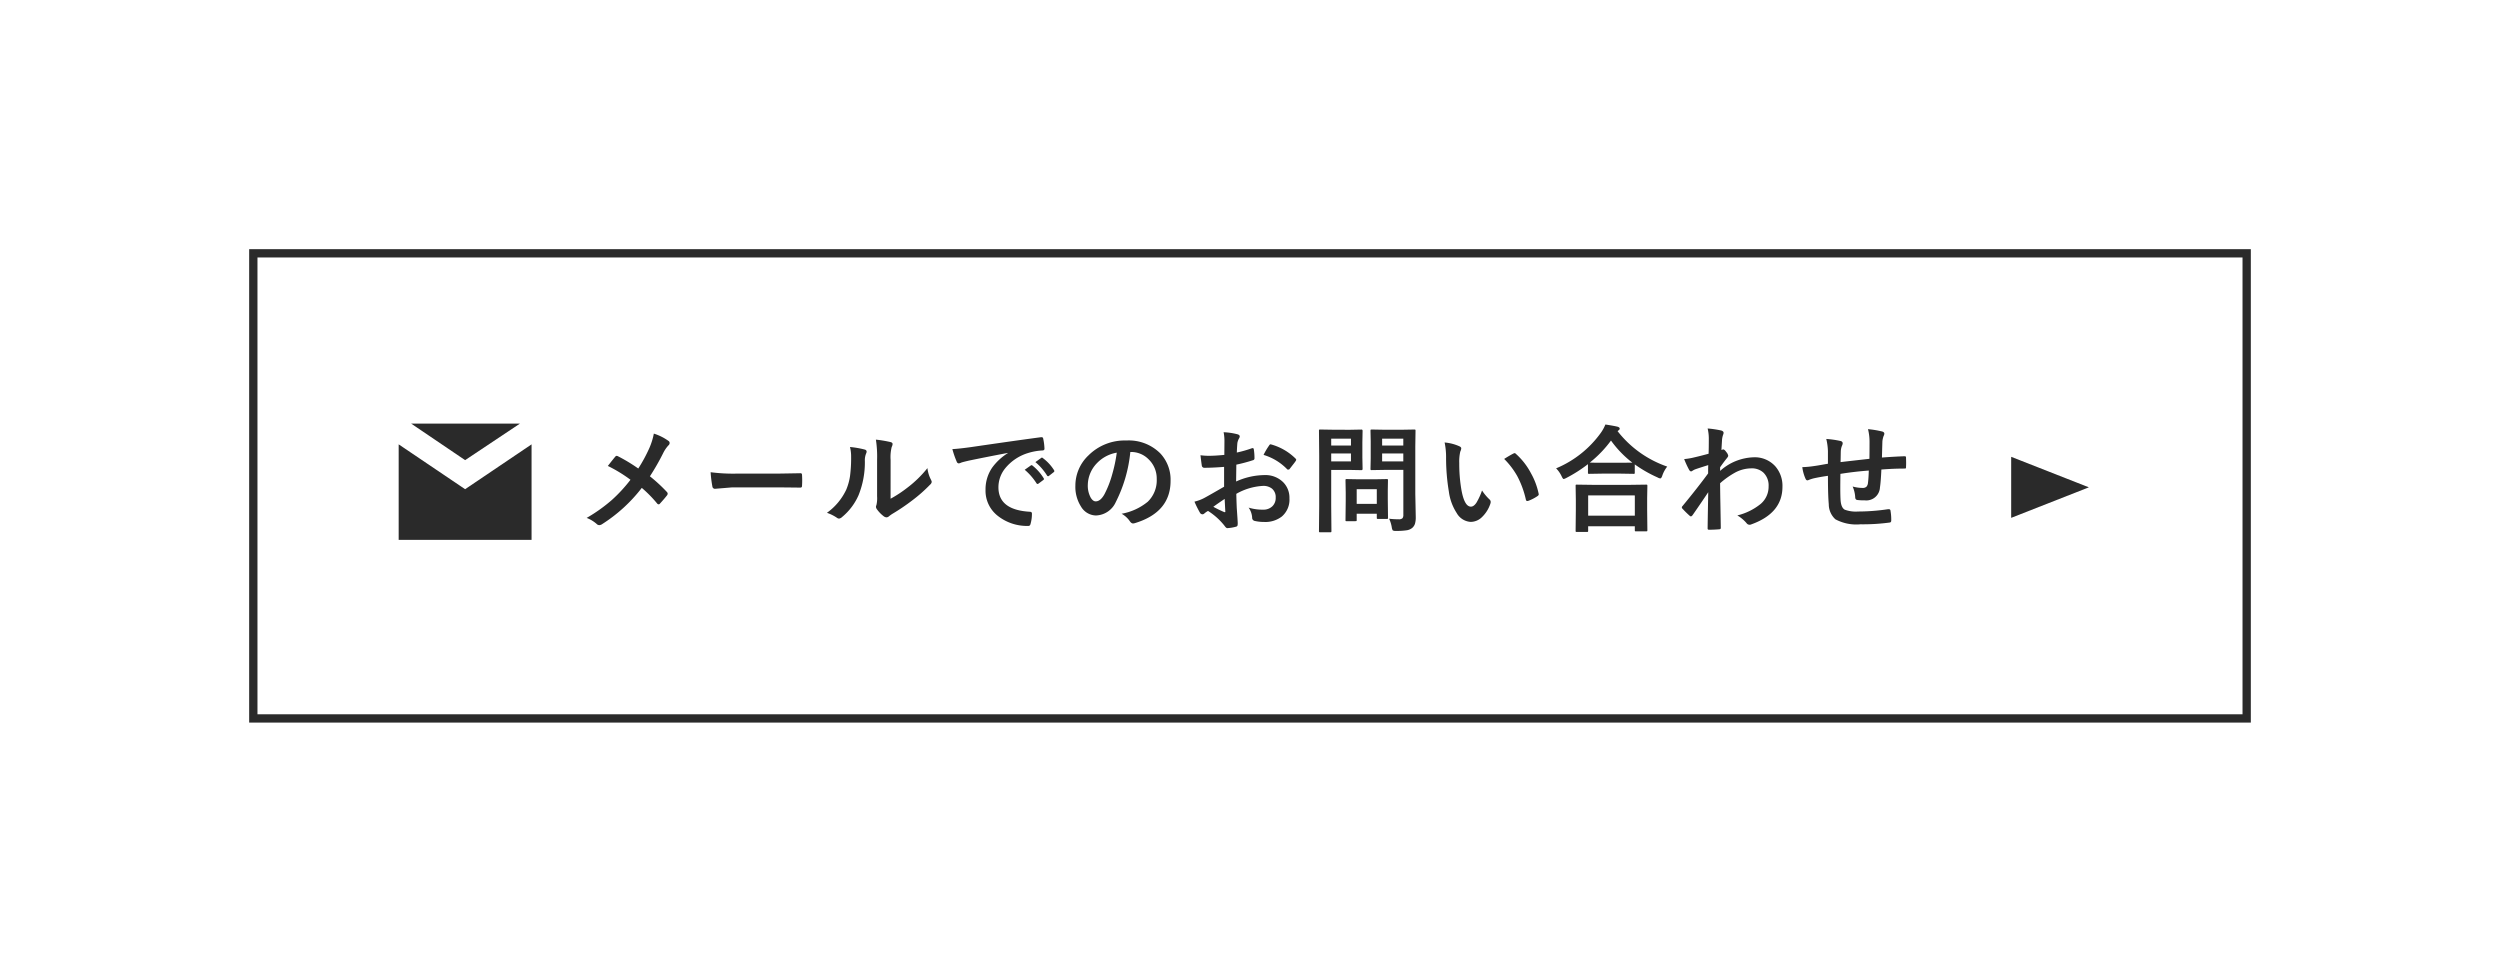 <svg xmlns="http://www.w3.org/2000/svg" xmlns:xlink="http://www.w3.org/1999/xlink" width="301" height="117" viewBox="0 0 301 117">
  <defs>
    <filter id="長方形_102" x="0" y="0" width="301" height="117" filterUnits="userSpaceOnUse">
      <feOffset input="SourceAlpha"/>
      <feGaussianBlur stdDeviation="10" result="blur"/>
      <feFlood flood-color="#2a2a2a" flood-opacity="0.102"/>
      <feComposite operator="in" in2="blur"/>
      <feComposite in="SourceGraphic"/>
    </filter>
  </defs>
  <g id="グループ_774" data-name="グループ 774" transform="translate(-1290 -30)">
    <g transform="matrix(1, 0, 0, 1, 1290, 30)" filter="url(#長方形_102)">
      <rect id="長方形_102-2" data-name="長方形 102" width="240" height="56" transform="translate(30.5 30.5)" fill="#fff" stroke="#2a2a2a" stroke-width="1"/>
    </g>
    <g id="グループ_773" data-name="グループ 773" transform="translate(-5 -2)">
      <g id="グループ_11" data-name="グループ 11" transform="translate(1343 83)">
        <path id="パス_63" data-name="パス 63" d="M1216.1,8379.5H1203l6.5,4.4Z" transform="translate(-1201.5 -8379.5)" fill="#2a2a2a"/>
        <path id="パス_64" data-name="パス 64" d="M1209.5,8387.4l-8-5.4v11.5h16V8382Z" transform="translate(-1201.5 -8379.5)" fill="#2a2a2a"/>
      </g>
      <path id="パス_99570" data-name="パス 99570" d="M7.458-6.59A18.35,18.35,0,0,0,8.8-9.071a8.135,8.135,0,0,0,.533-1.723,6.223,6.223,0,0,1,1.764.882.3.3,0,0,1,.137.239.389.389,0,0,1-.157.308,4,4,0,0,0-.629.937A28.26,28.26,0,0,1,8.859-5.653a19.173,19.173,0,0,1,2.058,1.9.321.321,0,0,1,.082.2.4.4,0,0,1-.068.178q-.28.369-.854,1a.216.216,0,0,1-.171.1.274.274,0,0,1-.191-.123A15,15,0,0,0,7.882-4.259,18.644,18.644,0,0,1,3.09.116a.628.628,0,0,1-.321.109A.407.407,0,0,1,2.5.13,3.974,3.974,0,0,0,1.244-.643,19.11,19.11,0,0,0,4.286-2.81,18.159,18.159,0,0,0,6.521-5.236,17.274,17.274,0,0,0,3.794-6.9q.766-.978.923-1.148a.2.2,0,0,1,.137-.068.421.421,0,0,1,.171.055A19.975,19.975,0,0,1,7.458-6.59Zm8.712.444a20.672,20.672,0,0,0,3.021.171H23.7q.663,0,1.709-.021,1.333-.021,1.511-.027h.068q.185,0,.185.2.021.321.021.663t-.021.656q0,.212-.2.212h-.055q-2.1-.027-3.124-.027H18.761L16.7-4.149a.308.308,0,0,1-.321-.294A13.313,13.313,0,0,1,16.17-6.146ZM37.836-2.953a14.616,14.616,0,0,0,1.989-1.306,13.52,13.52,0,0,0,2.447-2.379,3.96,3.96,0,0,0,.438,1.415,1.063,1.063,0,0,1,.082.239.556.556,0,0,1-.212.349A17.921,17.921,0,0,1,40.508-2.8,24.82,24.82,0,0,1,38.02-1.114q-.2.13-.4.294a.453.453,0,0,1-.287.109.635.635,0,0,1-.294-.109,3.938,3.938,0,0,1-.841-.854.625.625,0,0,1-.123-.294.473.473,0,0,1,.055-.212,3.628,3.628,0,0,0,.082-1.066V-7.629a13.476,13.476,0,0,0-.144-2.44,14.8,14.8,0,0,1,1.757.294q.253.062.253.239a.89.89,0,0,1-.109.355,5.058,5.058,0,0,0-.13,1.552ZM32.948-9.181a11.015,11.015,0,0,1,1.777.308q.226.062.226.253a.491.491,0,0,1-.041.178,2.133,2.133,0,0,0-.171.95,10.543,10.543,0,0,1-.759,4.115A7.116,7.116,0,0,1,31.991-.745a.656.656,0,0,1-.362.185.5.5,0,0,1-.267-.109,4.99,4.99,0,0,0-1.189-.588A7.2,7.2,0,0,0,32.5-4.047a6.912,6.912,0,0,0,.451-1.62A16.809,16.809,0,0,0,33.085-8,4.629,4.629,0,0,0,32.948-9.181Zm12.328.253q.745-.034,2.229-.239,5.558-.813,8.408-1.189a.593.593,0,0,1,.082-.007q.191,0,.212.157a6.59,6.59,0,0,1,.157,1.23q0,.212-.267.212a7.007,7.007,0,0,0-1.709.308A5.675,5.675,0,0,0,51.6-6.569a3.625,3.625,0,0,0-.779,2.242q0,2.707,3.726,2.939.308,0,.308.212A4.344,4.344,0,0,1,54.7.027q-.055.294-.26.294A5.683,5.683,0,0,1,50.731-.9a3.829,3.829,0,0,1-1.463-3.11,4.623,4.623,0,0,1,.8-2.687,6.788,6.788,0,0,1,1.887-1.75V-8.47q-2.522.479-4.7.93-.725.171-.882.226a1.661,1.661,0,0,1-.308.109.288.288,0,0,1-.267-.212A10.658,10.658,0,0,1,45.276-8.928Zm8.709,2.488.738-.52a.156.156,0,0,1,.089-.034.219.219,0,0,1,.123.062,5.864,5.864,0,0,1,1.326,1.5.169.169,0,0,1,.041.1.154.154,0,0,1-.075.123l-.588.438a.212.212,0,0,1-.116.041q-.062,0-.123-.089A7.151,7.151,0,0,0,53.985-6.439Zm1.285-.923.7-.5a.165.165,0,0,1,.089-.041.193.193,0,0,1,.116.062A5.418,5.418,0,0,1,57.512-6.4a.245.245,0,0,1,.041.123.169.169,0,0,1-.082.13l-.561.438a.187.187,0,0,1-.109.048.167.167,0,0,1-.13-.089A6.744,6.744,0,0,0,55.27-7.362ZM66.7-8.579a16.937,16.937,0,0,1-1.75,6.029A2.722,2.722,0,0,1,62.56-.937,2.132,2.132,0,0,1,60.769-2a4.419,4.419,0,0,1-.684-2.529,5.02,5.02,0,0,1,1.579-3.644,6.168,6.168,0,0,1,4.553-1.791,5.365,5.365,0,0,1,4.1,1.559,4.629,4.629,0,0,1,1.23,3.295q0,3.8-4.313,5.1a.8.8,0,0,1-.205.034q-.205,0-.4-.287a2.927,2.927,0,0,0-.978-.882A6.882,6.882,0,0,0,68.8-2.591a3.588,3.588,0,0,0,1.08-2.741A3.193,3.193,0,0,0,68.9-7.7a2.944,2.944,0,0,0-2.153-.882ZM65.069-8.5a4.3,4.3,0,0,0-2.393,1.271,3.859,3.859,0,0,0-1.094,2.591,3.022,3.022,0,0,0,.349,1.552q.273.451.6.451.574,0,1.053-.854a12.006,12.006,0,0,0,.937-2.406A17.6,17.6,0,0,0,65.069-8.5Zm12.95.267.014-1.6a5.319,5.319,0,0,0-.1-1.128,7.908,7.908,0,0,1,1.661.246q.28.075.28.267a.5.5,0,0,1-.082.226,1.78,1.78,0,0,0-.2.547q-.041.4-.068,1.162a14.517,14.517,0,0,0,1.8-.513.279.279,0,0,1,.1-.021q.123,0,.144.144a7.05,7.05,0,0,1,.082,1.087.223.223,0,0,1-.185.226,18.826,18.826,0,0,1-2,.533l-.027,2.03A8.433,8.433,0,0,1,82.879-5.8a3.02,3.02,0,0,1,2.242.875A2.642,2.642,0,0,1,85.859-3a2.667,2.667,0,0,1-.916,2.188,3.236,3.236,0,0,1-2.119.656A5.043,5.043,0,0,1,81.676-.28.391.391,0,0,1,81.368-.7a2.348,2.348,0,0,0-.424-1.183,5.633,5.633,0,0,0,1.75.246,1.531,1.531,0,0,0,1.1-.4,1.375,1.375,0,0,0,.41-1.046,1.321,1.321,0,0,0-.458-1.094,1.667,1.667,0,0,0-1.08-.321,7.237,7.237,0,0,0-3.206.957q.021.9.055,1.682.116,1.634.116,1.818a1.282,1.282,0,0,1-.021.3.239.239,0,0,1-.191.157,4.834,4.834,0,0,1-1.032.171q-.137.014-.342-.28a7.947,7.947,0,0,0-1.989-1.791,2.45,2.45,0,0,0-.444.308.34.34,0,0,1-.239.1.379.379,0,0,1-.308-.226,13.006,13.006,0,0,1-.643-1.3A5,5,0,0,0,75.708-3.1q.636-.349,2.283-1.3V-6.788q-1.4.109-2.352.109a.3.3,0,0,1-.335-.294q-.055-.335-.157-1.217a7.534,7.534,0,0,0,1.094.068Q76.843-8.121,78.019-8.23Zm.041,5.3q-.889.6-1.367.95A13.787,13.787,0,0,0,78-1.347a.293.293,0,0,0,.075.014q.068,0,.068-.082a.129.129,0,0,0-.007-.041q-.014-.212-.041-.752T78.06-2.926Zm4.683-5.3a8.628,8.628,0,0,1,.643-1.094q.109-.178.185-.178a.294.294,0,0,1,.055.007,6.73,6.73,0,0,1,2.967,1.709.248.248,0,0,1,.082.144.48.48,0,0,1-.055.137q-.116.178-.4.533-.308.4-.362.465-.034.048-.15.048t-.13-.048A6.566,6.566,0,0,0,82.742-8.23ZM97.859-.547a8.728,8.728,0,0,0,1.135.068.646.646,0,0,0,.479-.13.675.675,0,0,0,.1-.417v-5.4H97.326L95.788-6.4a.249.249,0,0,1-.15-.027.255.255,0,0,1-.021-.13l.027-1.258V-9.857l-.027-1.271q0-.116.034-.137a.276.276,0,0,1,.137-.021l1.538.027h2.017l1.538-.027q.116,0,.137.027a.255.255,0,0,1,.021.13l-.027,1.859v5.742l.055,2.782a2.71,2.71,0,0,1-.1.827,1.138,1.138,0,0,1-.308.465,1.353,1.353,0,0,1-.684.3,7.687,7.687,0,0,1-1.265.075A.777.777,0,0,1,98.3.861.949.949,0,0,1,98.18.492,3.9,3.9,0,0,0,97.859-.547Zm-.841-6.9h2.55V-8.4h-2.55Zm2.55-2.741h-2.55v.827h2.55Zm-6.439-1.066,1.4-.027q.137,0,.137.157l-.027,1.388v1.818l.027,1.367q0,.157-.137.157l-1.4-.027H90.887v4.368l.027,2.98a.216.216,0,0,1-.027.137.235.235,0,0,1-.123.021h-1.2a.205.205,0,0,1-.126-.024.222.222,0,0,1-.024-.133l.027-2.98V-8.121l-.027-3.008q0-.116.027-.137a.255.255,0,0,1,.13-.021l1.634.027Zm.137,3.808V-8.4H90.887v.95Zm0-2.741H90.887v.827h2.379Zm.52,9.939H92.766a.252.252,0,0,1-.137-.021.2.2,0,0,1-.021-.116l.027-2.283V-3.685l-.027-1.477q0-.116.027-.137a.255.255,0,0,1,.13-.021l1.483.027h1.832l1.483-.027q.116,0,.137.027a.255.255,0,0,1,.021.13L97.7-3.951v1.08l.027,2.188a.24.24,0,0,1-.024.14.222.222,0,0,1-.133.024H96.547a.249.249,0,0,1-.15-.027.276.276,0,0,1-.021-.137v-.465h-2.42V-.39q0,.1-.024.12A.349.349,0,0,1,93.785-.253ZM93.956-4.1v1.764h2.42V-4.1Zm10.585-5.626a5.482,5.482,0,0,1,1.777.458q.226.1.226.253a1.133,1.133,0,0,1-.116.39,5.155,5.155,0,0,0-.123,1.374,18.623,18.623,0,0,0,.253,3.192Q106.92-2,107.706-2q.355,0,.677-.492a7.773,7.773,0,0,0,.663-1.456,5.865,5.865,0,0,0,.9,1.08.4.4,0,0,1,.144.3.7.7,0,0,1-.041.219,3.953,3.953,0,0,1-1.107,1.7,1.941,1.941,0,0,1-1.271.485,2.079,2.079,0,0,1-1.675-1.066,6.221,6.221,0,0,1-.943-2.584,24.577,24.577,0,0,1-.335-4.074A8.579,8.579,0,0,0,104.541-9.728Zm7.171,1.982q.69-.438,1.1-.643a.481.481,0,0,1,.157-.055.228.228,0,0,1,.15.082,8.284,8.284,0,0,1,1.812,2.324,8.518,8.518,0,0,1,.93,2.468.306.306,0,0,1,.014.082q0,.123-.164.226a5.2,5.2,0,0,1-1.094.561.433.433,0,0,1-.123.021q-.137,0-.171-.178a11.2,11.2,0,0,0-1.032-2.816A9.429,9.429,0,0,0,111.712-7.745Zm9.942,8.791h-1.189q-.109,0-.13-.027A.235.235,0,0,1,120.314.9l.027-2.488V-2.8l-.027-1.7q0-.109.027-.13a.235.235,0,0,1,.123-.021l1.921.027h4.484l1.914-.027a.249.249,0,0,1,.15.027.235.235,0,0,1,.021.123l-.027,1.483v1.374l.027,2.468q0,.109-.034.13a.255.255,0,0,1-.13.021H127.6q-.116,0-.137-.027a.235.235,0,0,1-.021-.123V.362h-5.619V.9q0,.109-.034.13A.276.276,0,0,1,121.654,1.046Zm.171-4.4v2.44h5.619V-3.35Zm9.522-3.473a3.561,3.561,0,0,0-.588,1.066q-.116.362-.253.362a.862.862,0,0,1-.335-.123,15.47,15.47,0,0,1-2.734-1.565V-6.1q0,.109-.027.13a.214.214,0,0,1-.123.021l-1.579-.027h-2.174l-1.579.027a.216.216,0,0,1-.137-.027A.235.235,0,0,1,121.8-6.1V-7.116a16.99,16.99,0,0,1-2.591,1.654,1.612,1.612,0,0,1-.321.137q-.109,0-.267-.349a3.388,3.388,0,0,0-.656-.937,12.6,12.6,0,0,0,5.387-4.279,4.792,4.792,0,0,0,.547-1q1.019.157,1.47.267.253.082.253.226a.253.253,0,0,1-.137.212.56.56,0,0,0-.116.1A12.905,12.905,0,0,0,131.347-6.822Zm-9.324-.485q.335.027,1.511.027h2.174l1.436-.014a12.6,12.6,0,0,1-2.57-2.659A13.887,13.887,0,0,1,122.023-7.308Zm14.187-4.1a12.242,12.242,0,0,1,1.62.239q.3.082.3.294a.582.582,0,0,1-.048.2,2.465,2.465,0,0,0-.137.6q-.007.144-.034.567-.021.376-.041.69l.116-.041a.22.22,0,0,1,.1-.027q.157,0,.376.321a.923.923,0,0,1,.226.438q0,.116-.239.39-.417.533-.738,1V-6.3a6.308,6.308,0,0,1,4.02-1.641,3.323,3.323,0,0,1,2.652,1.114,3.58,3.58,0,0,1,.834,2.44q0,3.165-3.726,4.512a.527.527,0,0,1-.239.055.444.444,0,0,1-.362-.2,4.359,4.359,0,0,0-1.107-.923,7.156,7.156,0,0,0,2.816-1.388,2.715,2.715,0,0,0,.95-2.112,2.143,2.143,0,0,0-.615-1.647,2.046,2.046,0,0,0-1.47-.52,4.185,4.185,0,0,0-1.969.52,10.073,10.073,0,0,0-1.784,1.271q.007,1.066.041,2.823.034,1.921.041,2.55,0,.171-.185.171-.615.055-1.244.055-.157,0-.157-.15V.588q.021-1.613.075-4.327-.95,1.422-1.894,2.775-.116.137-.191.137a.251.251,0,0,1-.157-.082,10.6,10.6,0,0,1-.854-.841.189.189,0,0,1-.082-.157.236.236,0,0,1,.082-.164q1.88-2.283,3.083-3.931,0-.731.014-1-1.2.376-1.6.52a2.116,2.116,0,0,0-.3.164.4.4,0,0,1-.157.075q-.157,0-.28-.253a11.075,11.075,0,0,1-.561-1.23,8.288,8.288,0,0,0,.95-.144q.909-.205,1.989-.5.027-.6.027-1.825A5.3,5.3,0,0,0,136.21-11.409Zm19.478,3.65q.014-.7.014-1.969a6.223,6.223,0,0,0-.185-1.6,11.808,11.808,0,0,1,1.7.28q.267.075.267.267a.649.649,0,0,1-.089.28,2.763,2.763,0,0,0-.144.629q-.027.868-.055,1.962,1.429-.109,2.734-.157.164,0,.164.144.014.458.014.663,0,.253-.014.485a.27.27,0,0,1-.034.171.324.324,0,0,1-.144.021q-1.312,0-2.789.116-.068,1.511-.171,2.153a1.645,1.645,0,0,1-1.832,1.559,6.8,6.8,0,0,1-.868-.041q-.28-.021-.28-.362a3.755,3.755,0,0,0-.308-1.265,4.438,4.438,0,0,0,1.189.171.659.659,0,0,0,.465-.137.789.789,0,0,0,.191-.465q.075-.581.1-1.49-1.736.13-3.418.4-.014,1.285-.014,1.688,0,.9.034,1.47.068.916.506,1.155a3.816,3.816,0,0,0,1.6.219,24.671,24.671,0,0,0,3.623-.28h.082a.186.186,0,0,1,.2.185,6.164,6.164,0,0,1,.089,1.176q0,.226-.185.246a23.98,23.98,0,0,1-3.514.212,5.332,5.332,0,0,1-3.021-.6,2.44,2.44,0,0,1-.8-1.818q-.1-1.06-.1-3.418-.848.116-1.7.3a4.633,4.633,0,0,0-.629.205.34.34,0,0,1-.15.041q-.13,0-.219-.191a4.953,4.953,0,0,1-.39-1.4,11.683,11.683,0,0,0,1.5-.144q.226-.027.8-.13t.786-.137v-1.5a7.131,7.131,0,0,0-.2-1.483,11.122,11.122,0,0,1,1.682.239q.294.055.294.294a.776.776,0,0,1-.089.294,2.073,2.073,0,0,0-.137.615q-.007.185-.014.67-.007.458-.014.677Q152.64-7.417,155.688-7.759Z" transform="translate(1364.39 95)" fill="#2a2a2a"/>
      <path id="多角形_3" data-name="多角形 3" d="M3.675,0,7.35,9.354H0Z" transform="translate(1546.5 87) rotate(90)" fill="#2a2a2a"/>
    </g>
  </g>
</svg>
